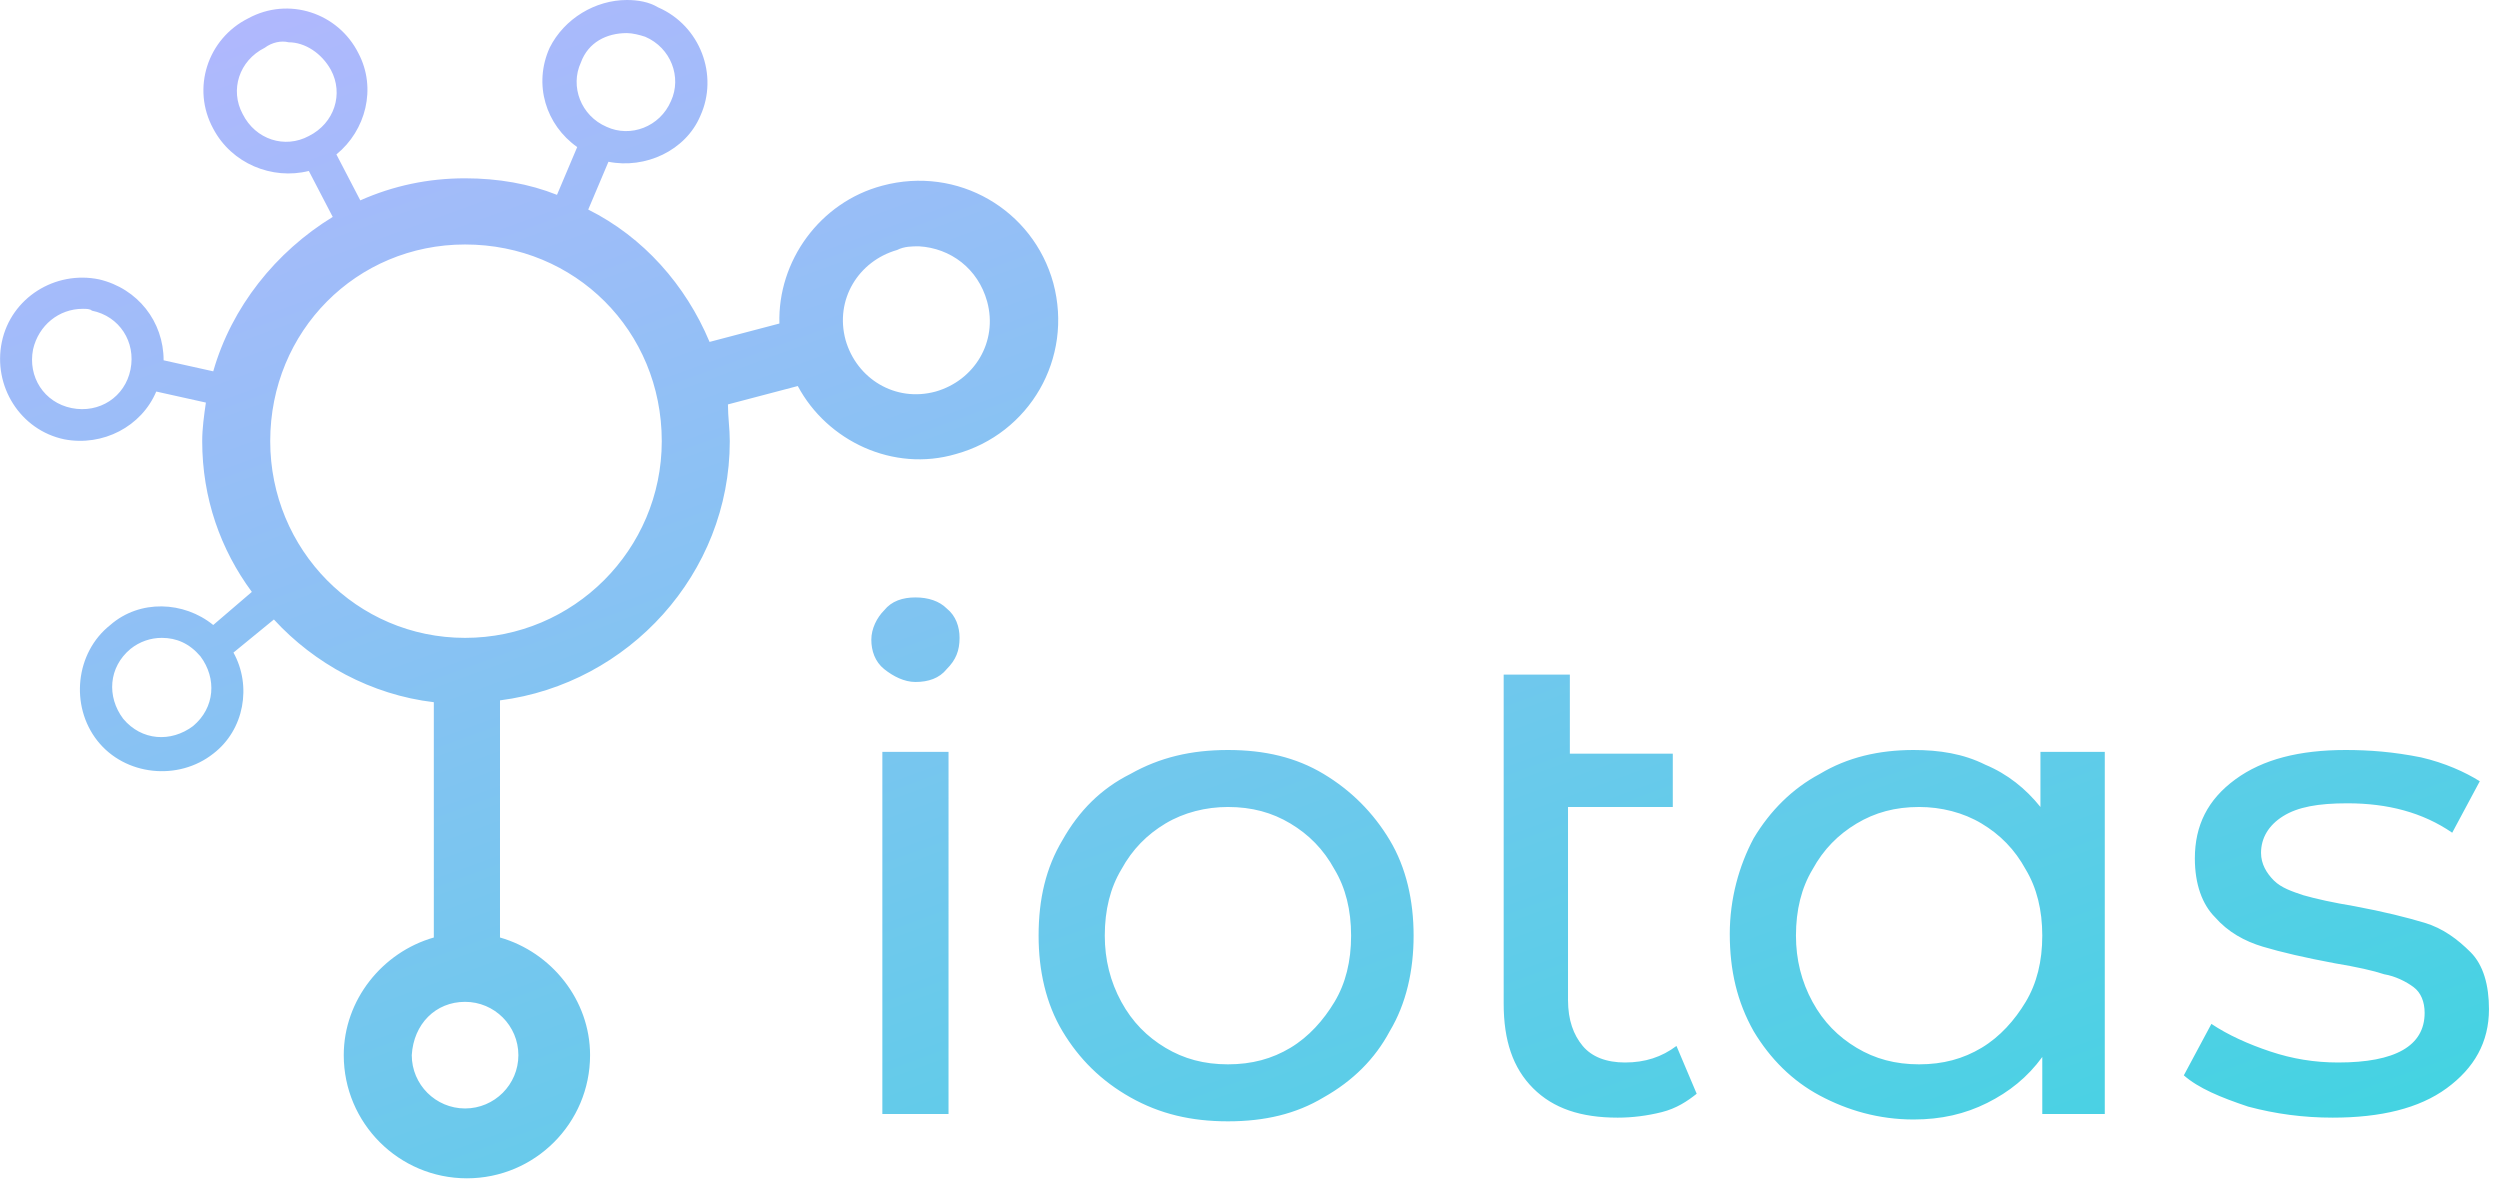 <svg xmlns="http://www.w3.org/2000/svg" xmlns:xlink="http://www.w3.org/1999/xlink" id="&#x421;&#x43B;&#x43E;&#x439;_1" x="0px" y="0px" viewBox="0 0 136 65" style="enable-background:new 0 0 136 65;" xml:space="preserve"><linearGradient id="SVGID_1_" gradientUnits="userSpaceOnUse" x1="83.179" y1="-11.656" x2="50.374" y2="78.475" gradientTransform="matrix(1 0 0 -1 0 66)">	<stop offset="0" style="stop-color:#44D3E2"></stop>	<stop offset="1" style="stop-color:#B0B8FD"></stop></linearGradient><path style="fill:url(#SVGID_1_);" d="M34.1,0c-1.7,0-3.4,1-4.2,2.6c-0.9,2-0.2,4.2,1.5,5.4l-1.1,2.6c-1.5-0.6-3.2-0.9-5-0.9 c-2,0-3.9,0.4-5.7,1.2l-1.3-2.5c1.6-1.3,2.2-3.6,1.2-5.5c-1.1-2.2-3.8-3.1-6-1.9c-2.2,1.1-3.1,3.8-1.9,6c1,1.9,3.2,2.8,5.2,2.3 l1.3,2.5c-3.1,1.9-5.5,4.9-6.5,8.4l-2.7-0.6c0-2.1-1.4-3.9-3.5-4.4c-2.4-0.5-4.8,1-5.3,3.4s1,4.8,3.4,5.3c2.1,0.4,4.2-0.7,5-2.6 l2.7,0.6C11.1,22.6,11,23.3,11,24c0,3.1,1,5.9,2.7,8.2L11.6,34c-1.6-1.3-4-1.4-5.6,0c-1.9,1.5-2.2,4.4-0.7,6.3 c1.5,1.9,4.4,2.2,6.3,0.7c1.7-1.3,2.1-3.7,1.1-5.5l2.2-1.8c2.2,2.4,5.3,4.1,8.7,4.5V51c-2.8,0.8-4.9,3.4-4.9,6.4 c0,3.7,3,6.7,6.7,6.7s6.7-3,6.7-6.7c0-3-2.1-5.6-4.9-6.4V38.1c7-0.9,12.5-6.9,12.5-14.1c0-0.7-0.1-1.3-0.1-2l3.8-1 c1.6,3,5.2,4.7,8.6,3.7c4-1.1,6.4-5.2,5.3-9.3c-1.1-4-5.2-6.4-9.3-5.3c-3.4,0.9-5.7,4.1-5.6,7.5l-3.8,1c-1.3-3.1-3.6-5.7-6.6-7.2 l1.1-2.6c2,0.4,4.2-0.6,5-2.5c1-2.2,0-4.9-2.3-5.9C35.3,0.1,34.7,0,34.1,0z M34.1,1.8c0.3,0,0.7,0.1,1,0.2c1.4,0.6,2,2.2,1.4,3.5 c-0.6,1.4-2.2,2-3.5,1.4c-1.4-0.6-2-2.2-1.4-3.5C32,2.3,33,1.8,34.1,1.8z M15.7,2.3c0.9,0,1.8,0.6,2.3,1.5c0.7,1.3,0.2,2.9-1.2,3.6 c-1.3,0.7-2.9,0.2-3.6-1.2c-0.7-1.3-0.2-2.9,1.2-3.6C14.8,2.3,15.3,2.2,15.7,2.3z M25.3,13.3C31.3,13.3,36,18,36,24 c0,5.9-4.8,10.7-10.7,10.7S14.7,29.9,14.7,24C14.7,18,19.4,13.3,25.3,13.3z M50,13.4c1.7,0.1,3.2,1.2,3.7,3c0.6,2.2-0.7,4.3-2.8,4.9 c-2.2,0.6-4.3-0.7-4.9-2.8c-0.6-2.2,0.7-4.3,2.8-4.9C49.2,13.4,49.6,13.4,50,13.4z M4.5,16.8c0.2,0,0.4,0,0.5,0.1 c1.5,0.3,2.4,1.7,2.1,3.2s-1.7,2.4-3.2,2.1S1.5,20.5,1.8,19C2.1,17.7,3.2,16.8,4.5,16.8z M49.8,32.5c-0.7,0-1.3,0.2-1.7,0.7 c-0.4,0.4-0.7,1-0.7,1.6s0.2,1.2,0.7,1.6c0.5,0.4,1.1,0.7,1.7,0.7c0.7,0,1.3-0.2,1.7-0.7c0.5-0.5,0.7-1,0.7-1.7 c0-0.6-0.2-1.2-0.7-1.6C51.1,32.7,50.5,32.5,49.8,32.5z M8.8,34.7c0.8,0,1.5,0.3,2.1,1c0.9,1.2,0.8,2.8-0.4,3.8 c-1.2,0.9-2.8,0.8-3.8-0.4c-0.9-1.2-0.8-2.8,0.4-3.8C7.6,34.9,8.2,34.7,8.8,34.7z M81.8,36.6v18c0,2,0.5,3.5,1.6,4.6 s2.6,1.6,4.6,1.6c0.8,0,1.6-0.1,2.4-0.3s1.4-0.6,1.9-1l-1.1-2.6c-0.8,0.6-1.7,0.9-2.8,0.9c-1,0-1.8-0.3-2.3-0.9 c-0.5-0.6-0.8-1.4-0.8-2.5V43.9H91V41h-5.6v-4.3h-3.6V36.6z M66.8,40.8c-2,0-3.7,0.4-5.3,1.3c-1.6,0.8-2.8,2-3.7,3.6 c-0.9,1.5-1.3,3.2-1.3,5.2c0,1.9,0.4,3.7,1.3,5.2c0.9,1.5,2.1,2.7,3.7,3.6c1.6,0.9,3.3,1.3,5.3,1.3s3.7-0.4,5.2-1.3 c1.6-0.9,2.8-2.1,3.6-3.6c0.9-1.5,1.3-3.3,1.3-5.2s-0.4-3.7-1.3-5.2S73.5,43,72,42.1S68.8,40.8,66.8,40.8z M104.1,40.8 c-1.9,0-3.6,0.4-5.1,1.3c-1.5,0.8-2.7,2-3.6,3.5c-0.8,1.5-1.3,3.3-1.3,5.2c0,2,0.4,3.7,1.3,5.3c0.9,1.5,2.1,2.7,3.6,3.5 s3.2,1.3,5.1,1.3c1.5,0,2.8-0.3,4-0.9c1.2-0.6,2.2-1.4,3-2.5v3.1h3.4V40.9H111v3c-0.8-1-1.8-1.8-3-2.3 C106.8,41,105.5,40.8,104.1,40.8z M127.6,40.8c-2.5,0-4.5,0.5-6,1.6s-2.2,2.5-2.2,4.3c0,1.4,0.4,2.5,1.1,3.2 c0.7,0.8,1.6,1.3,2.6,1.6s2.3,0.6,3.9,0.9c1.2,0.2,2.1,0.4,2.7,0.6c0.6,0.1,1.2,0.4,1.6,0.7c0.4,0.3,0.6,0.8,0.6,1.4 c0,1.8-1.6,2.7-4.7,2.7c-1.3,0-2.5-0.2-3.7-0.6c-1.2-0.4-2.3-0.9-3.2-1.5l-1.5,2.8c0.8,0.7,2,1.2,3.5,1.7c1.5,0.4,3,0.6,4.6,0.6 c2.6,0,4.7-0.5,6.2-1.6s2.3-2.5,2.3-4.3c0-1.3-0.3-2.4-1-3.1c-0.7-0.7-1.5-1.3-2.5-1.6s-2.2-0.6-3.8-0.9c-1.2-0.2-2.1-0.4-2.8-0.6 c-0.6-0.2-1.2-0.4-1.6-0.8c-0.4-0.4-0.7-0.9-0.7-1.5c0-0.8,0.4-1.5,1.2-2c0.8-0.5,1.9-0.7,3.5-0.7c2.2,0,4.1,0.5,5.7,1.6l1.5-2.8 c-0.8-0.5-1.9-1-3.2-1.3C130.2,40.9,128.9,40.8,127.6,40.8z M48,40.9v19.7h3.6V40.9H48z M66.8,43.9c1.3,0,2.4,0.3,3.4,0.9 c1,0.6,1.8,1.4,2.4,2.5c0.6,1,0.9,2.2,0.9,3.6c0,1.4-0.3,2.6-0.9,3.6s-1.4,1.9-2.4,2.5s-2.1,0.9-3.4,0.9s-2.4-0.3-3.4-0.9 c-1-0.6-1.8-1.4-2.4-2.5c-0.6-1.1-0.9-2.3-0.9-3.6c0-1.4,0.3-2.6,0.9-3.6c0.6-1.1,1.4-1.9,2.4-2.5C64.4,44.2,65.6,43.9,66.8,43.9z  M104.4,43.9c1.2,0,2.4,0.3,3.4,0.9c1,0.6,1.8,1.4,2.4,2.5c0.6,1,0.9,2.2,0.9,3.6c0,1.4-0.3,2.6-0.9,3.6s-1.4,1.9-2.4,2.5 s-2.1,0.9-3.4,0.9S102,57.6,101,57c-1-0.6-1.8-1.4-2.4-2.5s-0.9-2.3-0.9-3.6c0-1.4,0.3-2.6,0.9-3.6c0.6-1.1,1.4-1.9,2.4-2.5 C102,44.2,103.1,43.9,104.4,43.9z M25.3,54.5c1.6,0,2.9,1.3,2.9,2.9c0,1.6-1.3,2.9-2.9,2.9s-2.9-1.3-2.9-2.9 C22.5,55.7,23.7,54.5,25.3,54.5z"></path></svg>